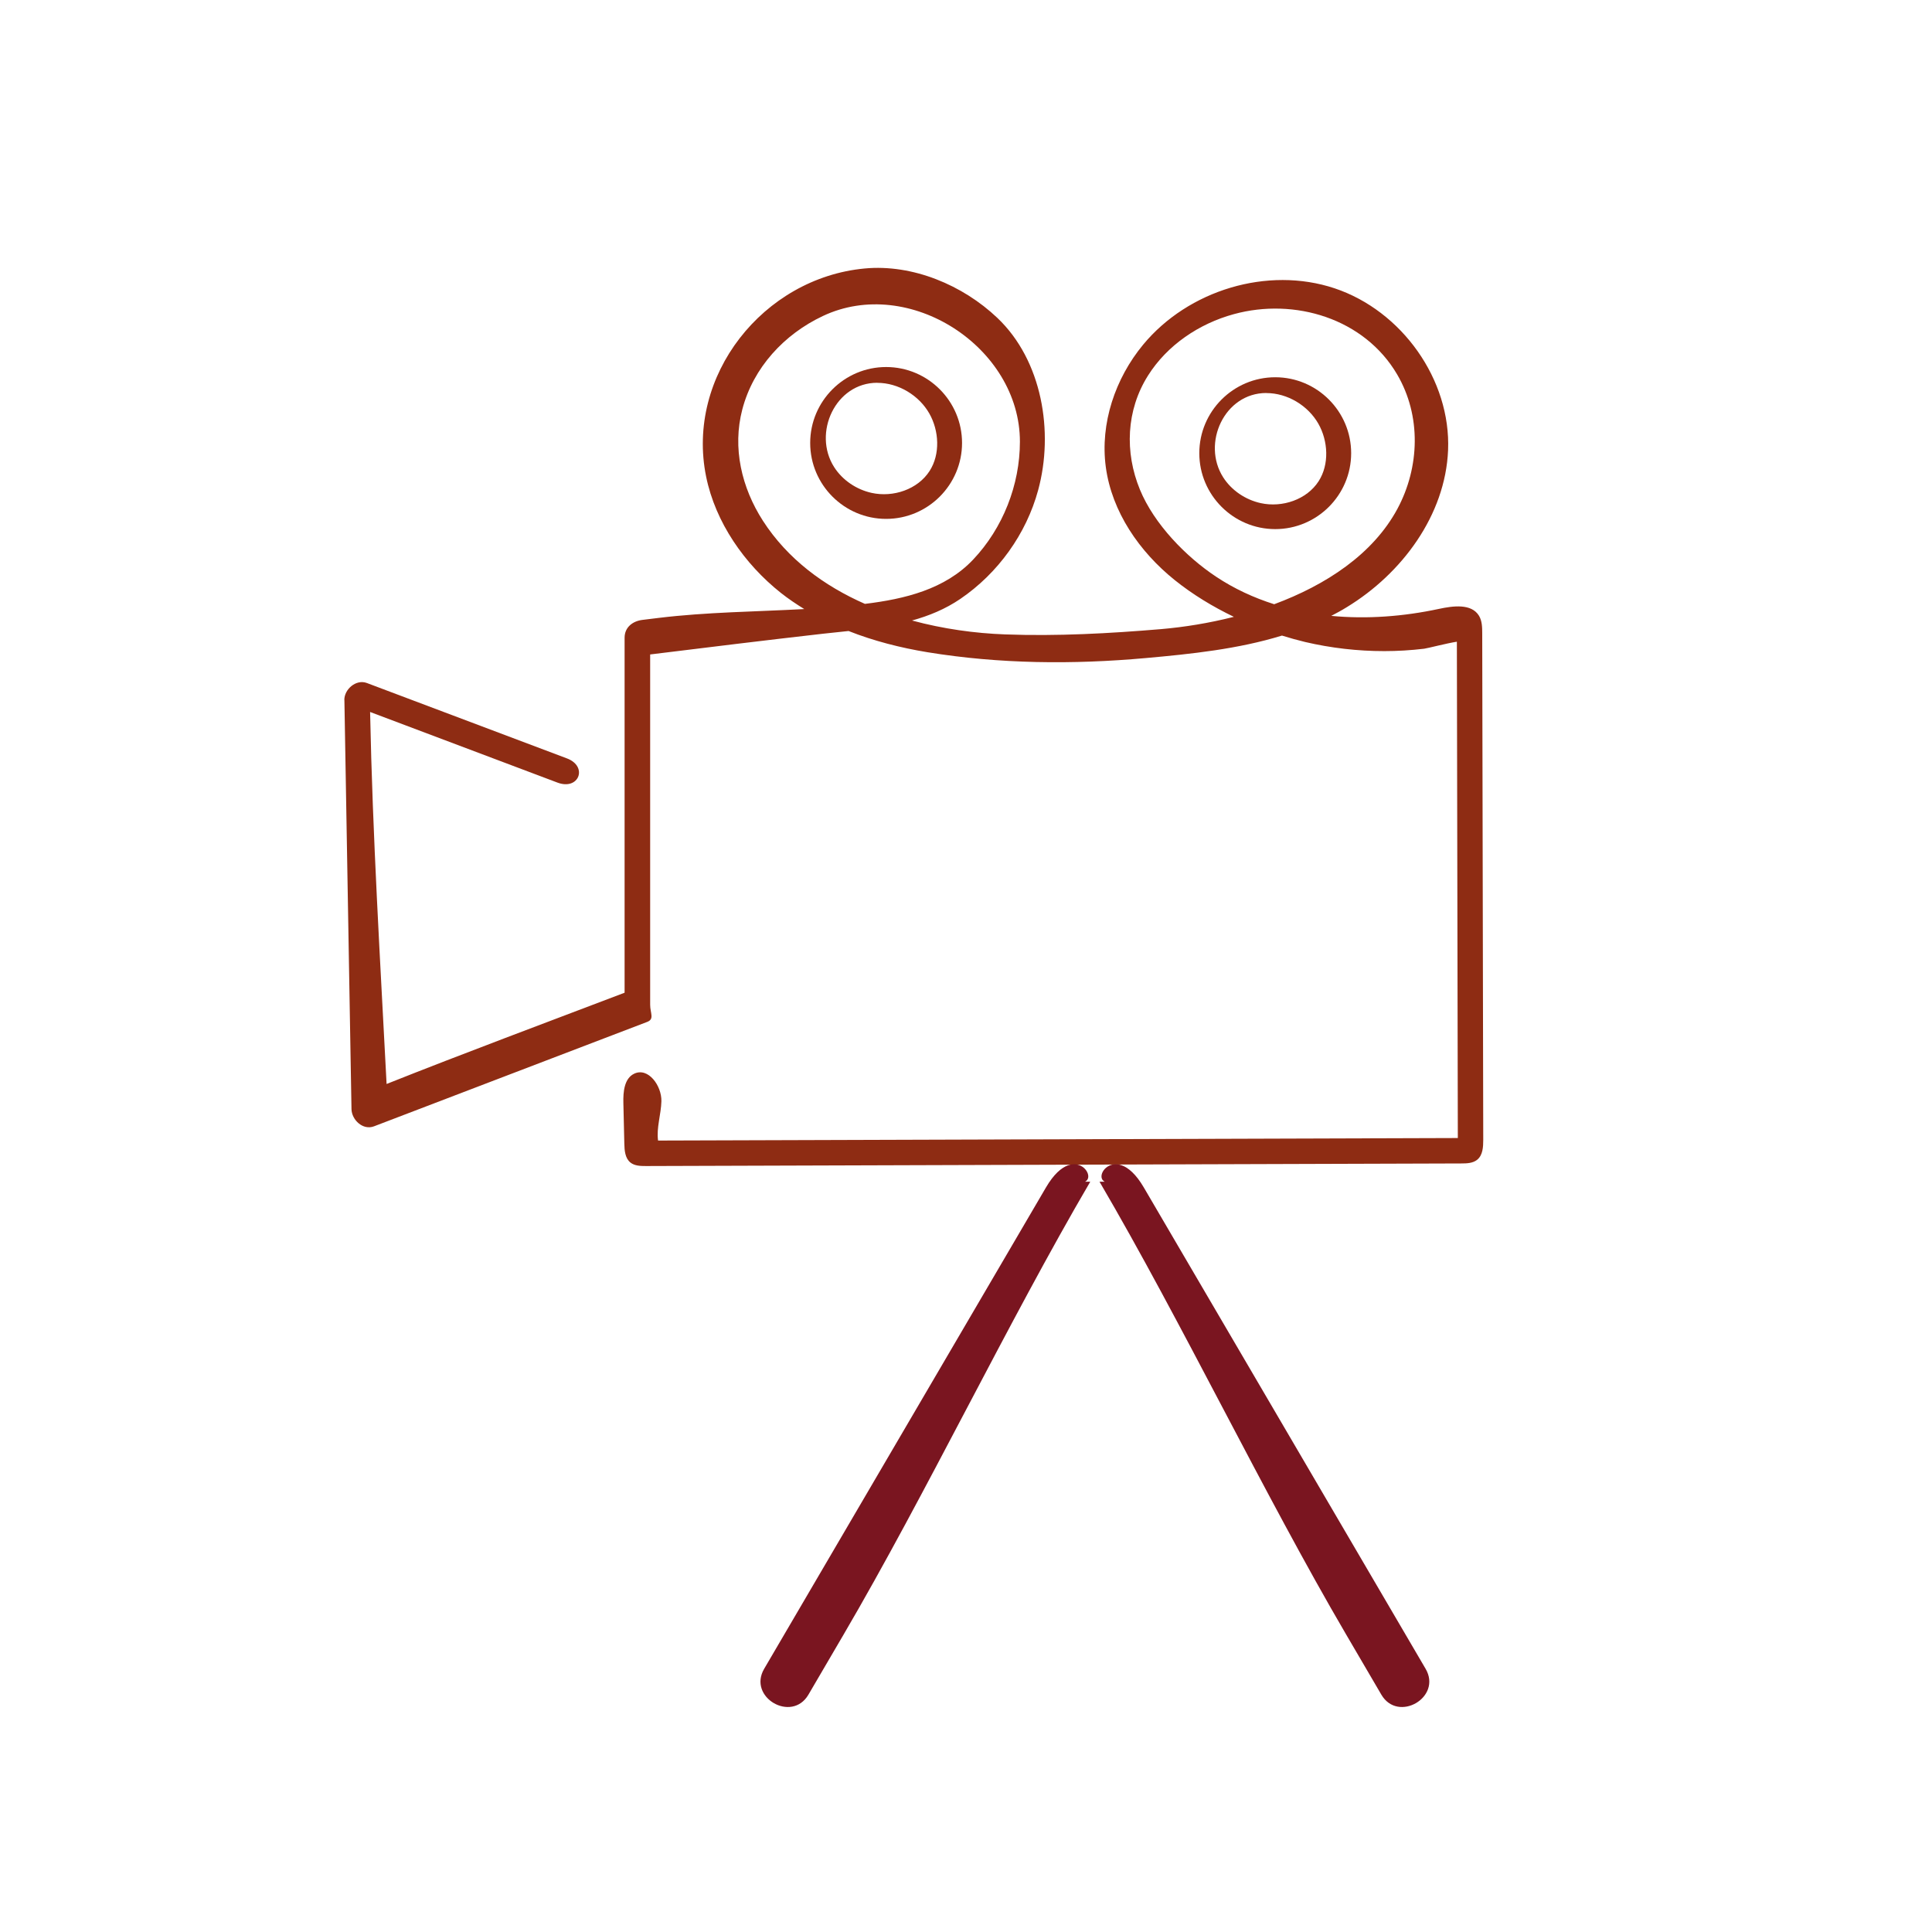 <?xml version="1.0" encoding="UTF-8"?>
<svg id="Calque_1" data-name="Calque 1" xmlns="http://www.w3.org/2000/svg" viewBox="0 0 283.46 283.46">
  <defs>
    <style>
      .cls-1 {
        fill: #8e2c13;
      }

      .cls-2 {
        fill: #7a1520;
      }
    </style>
  </defs>
  <g>
    <path class="cls-1" d="M50.53,102.7c.3,17.53.61,35.07.91,52.6.04,2.48.09,4.96.13,7.43.03,1.56,1.67,3.15,3.31,2.52,11.71-4.48,23.42-8.95,35.13-13.43,1.65-.63,3.3-1.26,4.95-1.89,1.09-.42.43-1.29.43-2.52,0-15.71,0-31.42,0-47.13,0-1.42,0-2.84,0-4.26,8.45-1.04,16.89-2.08,25.35-3.04,1.24-.14,2.5-.27,3.76-.4,3.71,1.47,7.63,2.46,11.56,3.11,10.57,1.73,21.38,1.82,32.03.86,6.71-.6,13.56-1.32,20-3.3,1.13.35,2.26.67,3.39.94,3.8.89,7.71,1.34,11.62,1.34,1.95,0,3.9-.12,5.84-.35.54-.07,3.31-.8,4.81-1.03.05,24.27.09,48.54.14,72.82-39.11.12-78.22.25-117.34.37-.26-1.86.44-3.84.49-5.77.05-2.27-1.93-5.02-3.99-4.04-1.46.69-1.63,2.66-1.59,4.28.05,1.99.09,3.98.14,5.97.02,1.01.11,2.15.89,2.78.62.5,1.48.52,2.28.52,39.88-.13,79.75-.25,119.63-.38.82,0,1.71-.03,2.34-.55.82-.67.88-1.87.88-2.93-.05-24.77-.1-49.53-.15-74.3,0-.88-.02-1.82-.47-2.57-1.11-1.83-3.81-1.46-5.9-1.01-5.18,1.11-10.56,1.52-15.78,1.02.77-.4,1.53-.81,2.27-1.27,8.13-4.95,14.47-13.52,14.87-23.03.43-10.37-6.8-20.47-16.65-23.76-9.84-3.28-21.48.28-28.09,8.27-4.1,4.96-6.33,11.56-5.48,17.93.88,6.59,4.94,12.46,10.13,16.62,2.6,2.09,5.56,3.89,8.66,5.38-3.65.93-7.29,1.51-10.64,1.8-7.6.64-15.27,1.06-22.9.78-4.45-.16-9.14-.81-13.68-2.04,2.49-.69,4.89-1.67,7.09-3.17,5.52-3.76,9.67-9.52,11.42-15.97,2.32-8.53.59-19.01-5.99-25.26-5.06-4.81-12.42-7.91-19.46-7.25-14.88,1.39-26.28,15.73-23.27,30.53,1.37,6.74,5.63,12.83,10.97,17.07,1.1.87,2.25,1.64,3.43,2.37-7.13.39-14.29.44-21.38,1.3-.79.1-1.57.19-2.36.29-1.41.17-2.62,1.06-2.62,2.62,0,15.71,0,31.42,0,47.13,0,1.65,0,3.3,0,4.95-11.65,4.44-23.34,8.78-34.92,13.39-.94-18.19-2.05-36.39-2.42-54.58,9.16,3.45,18.33,6.91,27.49,10.36,3.15,1.19,4.52-2.37,1.39-3.55-9.78-3.69-19.56-7.37-29.35-11.06-1.6-.6-3.34.94-3.31,2.52ZM186.94,88.65c-2.99-.95-5.86-2.27-8.52-4.04-4.41-2.93-9.08-7.7-11.17-12.77-2.26-5.48-2.02-11.65,1.18-16.73,2.81-4.47,7.5-7.63,12.6-9.02,8.92-2.44,19.14.63,23.96,8.85,3.55,6.05,3.32,13.6.04,19.71-3.6,6.69-10.52,11.19-18.08,14ZM111.93,76.4c-3.12-4.85-4.5-10.68-3.02-16.33,1.61-6.14,6.14-11.03,11.83-13.71,12.65-5.97,28.9,4.57,28.9,18.44,0,6.35-2.5,12.69-6.86,17.3-4.13,4.37-10.05,5.79-15.88,6.5-6-2.64-11.35-6.58-14.97-12.2Z"/>
    <path class="cls-1" d="M175.96,66.49c0,6.14,5,11.14,11.14,11.14s11.14-5,11.14-11.14c0-6.14-5-11.14-11.14-11.14-6.14,0-11.14,5-11.14,11.14ZM185.8,57.67c3.09,0,6.11,1.83,7.63,4.5,1.43,2.52,1.63,5.95.04,8.43-1.74,2.71-5.34,3.91-8.49,3.22-2.24-.49-4.3-1.87-5.53-3.81-3.16-4.98.2-12.35,6.34-12.35Z"/>
    <path class="cls-1" d="M118.87,64.99c0,6.14,5,11.14,11.14,11.14,6.14,0,11.14-5,11.14-11.14,0-6.14-5-11.14-11.14-11.14s-11.14,5-11.14,11.14ZM128.72,56.17c3.09,0,6.11,1.83,7.63,4.5,1.43,2.52,1.63,5.95.04,8.43-1.74,2.71-5.34,3.91-8.49,3.22-2.24-.49-4.3-1.87-5.53-3.81-3.16-4.98.2-12.35,6.34-12.35Z"/>
  </g>
  <path class="cls-2" d="M161.32,173.38c12.07,20.61,24.13,45.85,36.2,66.46,1.72,2.93,3.43,5.87,5.15,8.8,2.44,4.17,8.95.39,6.49-3.8-12.07-20.61-24.13-41.22-36.2-61.83-1.72-2.93-3.43-5.87-5.15-8.8-4.55-7.77-8.86.41-4.18-.83h-2.31Z"/>
  <path class="cls-2" d="M159.96,173.38c-12.07,20.61-24.13,45.85-36.2,66.46-1.72,2.93-3.43,5.87-5.15,8.8-2.44,4.17-8.95.39-6.49-3.8,12.07-20.61,24.13-41.22,36.2-61.83,1.72-2.93,3.43-5.87,5.15-8.8,4.55-7.77,8.86.41,4.18-.83h2.31Z"/>
</svg>